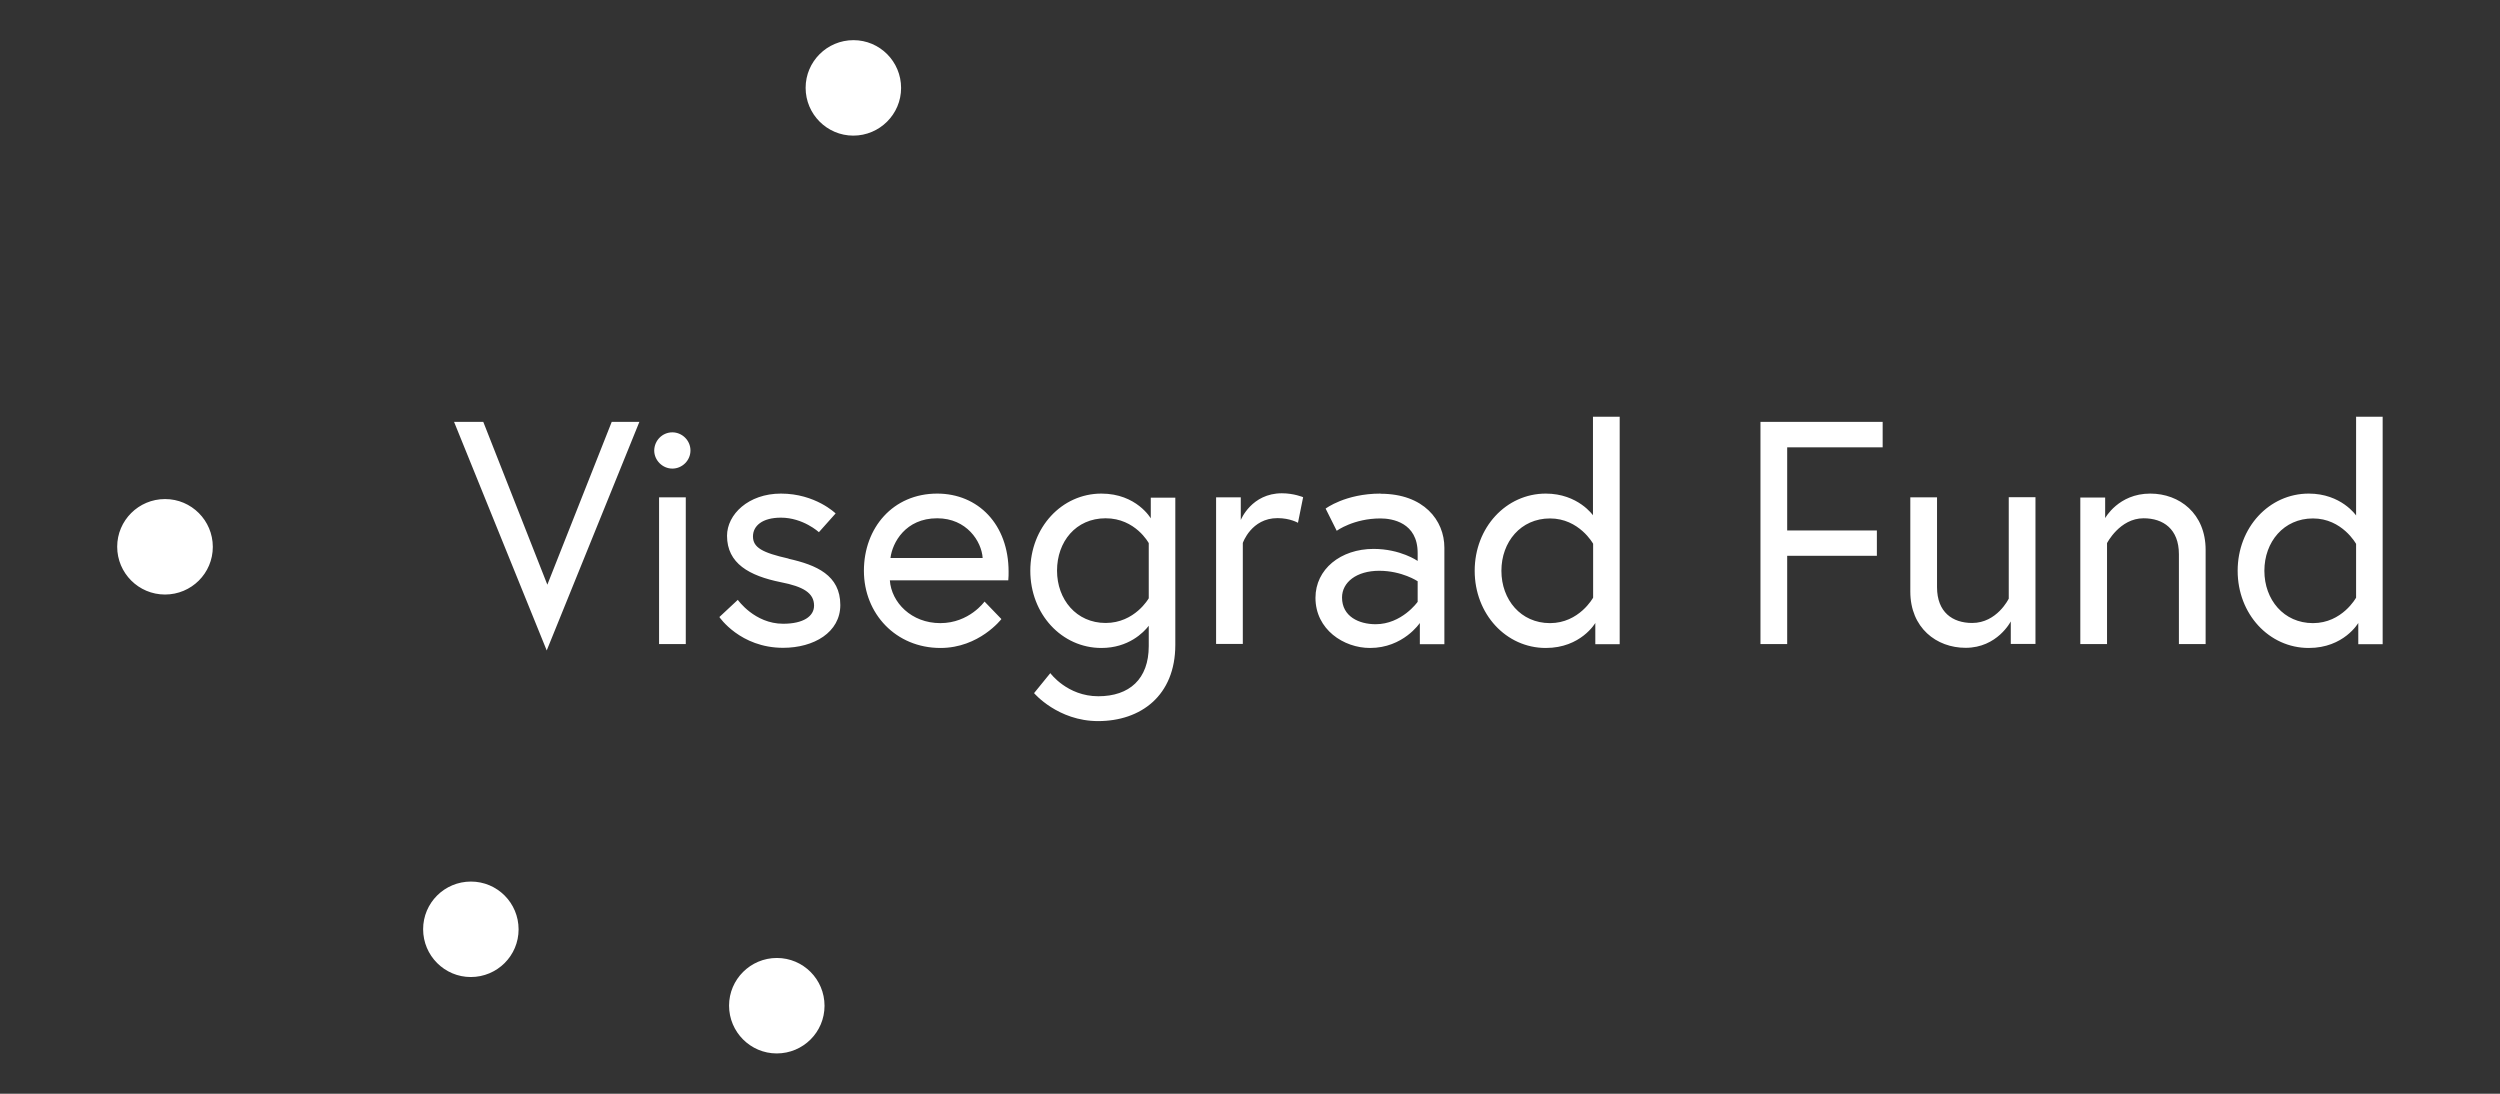 <?xml version="1.0" encoding="UTF-8"?>
<svg id="Layer_1" xmlns="http://www.w3.org/2000/svg" viewBox="0 0 160 70">
  <rect x="0" y="0" width="160" height="70" fill="#333333" stroke="none"/>
  <defs>
    <style>
      .cls-1 {
        fill: #fff;
      }
    </style>
  </defs>
  <path class="cls-1" d="M79.41,33.27v-1.44h-1.58v9.38h1.71v-6.46s.54-1.59,2.22-1.59c.81,0,1.31.3,1.31.3l.33-1.64s-.59-.25-1.36-.25c-1.94,0-2.62,1.69-2.62,1.69h0ZM73.52,38.29s-.89,1.58-2.76,1.58-3.11-1.5-3.11-3.35,1.2-3.35,3.11-3.35,2.76,1.59,2.76,1.59v3.53h0ZM73.66,33.19s-.91-1.6-3.17-1.6c-2.54,0-4.55,2.17-4.55,4.94s2.01,4.94,4.55,4.94c1.73,0,2.7-.99,3.03-1.42v1.3c0,2.11-1.24,3.21-3.23,3.21s-3.07-1.48-3.07-1.48l-1.04,1.28s1.52,1.79,4.1,1.79c2.72,0,4.94-1.62,4.94-4.88v-9.42h-1.57v1.36h0ZM128.55,38.33s-.75,1.54-2.33,1.54c-1.26,0-2.25-.69-2.25-2.29v-5.75h-1.71v6.03c0,2.32,1.67,3.6,3.54,3.6,2.03,0,2.89-1.69,2.89-1.69v1.44h1.58v-9.39h-1.71v6.5h0ZM90.72,38.53s-1.01,1.42-2.68,1.42c-1.06,0-2.15-.49-2.15-1.71,0-.97.92-1.71,2.38-1.71s2.46.67,2.46.67v1.32ZM88.35,31.59c-2.25,0-3.51.96-3.51.96l.71,1.42s1.08-.79,2.8-.79c.75,0,2.38.26,2.38,2.21v.51s-1.1-.77-2.82-.77c-2.11,0-3.72,1.3-3.72,3.13,0,2.03,1.81,3.21,3.49,3.21,2.13,0,3.19-1.6,3.19-1.6v1.36h1.57v-6.18c0-1.75-1.32-3.45-4.08-3.45ZM56.99,35.71c.12-.98.96-2.54,2.99-2.54,1.89,0,2.84,1.48,2.91,2.54,0,0-5.89,0-5.89,0ZM59.98,31.59c-2.83,0-4.69,2.19-4.69,4.94s2.05,4.94,4.9,4.94c2.48,0,3.9-1.85,3.9-1.85l-1.08-1.12s-.98,1.38-2.83,1.38-3.13-1.32-3.23-2.74h7.58c.02-.22.02-.37.02-.55,0-3.03-1.95-5-4.57-5h0ZM112.68,41.22h1.7v-5.65h5.74v-1.62h-5.74v-5.32h6.11v-1.63h-7.82v14.22h0ZM137.61,31.59c-2.03,0-2.88,1.57-2.88,1.57v-1.32h-1.59v9.38h1.71v-6.46s.81-1.59,2.34-1.59c1.26,0,2.26.69,2.26,2.3v5.75h1.71v-6.03c0-2.32-1.67-3.6-3.54-3.6ZM101.96,38.25s-.89,1.63-2.76,1.63-3.11-1.5-3.11-3.35,1.24-3.35,3.11-3.35,2.76,1.62,2.76,1.62v3.45ZM101.96,32.99s-.96-1.4-3.03-1.4c-2.54,0-4.55,2.17-4.55,4.94s2.01,4.94,4.55,4.94c2.25,0,3.17-1.6,3.17-1.6v1.36h1.56v-14.56h-1.71v6.34h0ZM150.79,38.25s-.89,1.63-2.76,1.63-3.11-1.5-3.11-3.35,1.24-3.35,3.11-3.35,2.76,1.63,2.76,1.63v3.45h0ZM150.79,26.65v6.34s-.95-1.4-3.03-1.4c-2.54,0-4.55,2.17-4.55,4.94s2.01,4.94,4.55,4.94c2.25,0,3.17-1.6,3.17-1.6v1.36h1.56v-14.56h-1.71ZM43.03,27.67c-.64,0-1.15.52-1.16,1.16,0,.63.53,1.16,1.16,1.16s1.16-.52,1.16-1.16-.53-1.16-1.16-1.16h0ZM35.03,37.42l-4.1-10.42h-1.87l5.93,14.63,5.93-14.63h-1.77s-4.12,10.42-4.12,10.42ZM42.18,41.22h1.71v-9.39h-1.71v9.39h0ZM50.47,35.75c-1.69-.38-2.28-.71-2.28-1.42,0-.67.59-1.2,1.79-1.2,1.42,0,2.43.93,2.43.93l1.07-1.2s-1.29-1.27-3.5-1.27c-2.09,0-3.45,1.34-3.45,2.7,0,1.77,1.42,2.56,3.44,2.97,1.44.28,2.13.69,2.13,1.5,0,.68-.68,1.16-1.98,1.16-1.83,0-2.9-1.53-2.9-1.53l-1.18,1.1s1.33,1.97,4.08,1.97c1.97,0,3.66-.99,3.66-2.74,0-1.91-1.53-2.56-3.31-2.96ZM49.72,61.31c-1.69,0-3.06,1.37-3.06,3.05,0,0,0,0,0,0,0,1.69,1.37,3.06,3.05,3.06h0c1.69,0,3.06-1.36,3.06-3.05,0,0,0,0,0,0,0-1.69-1.36-3.06-3.05-3.06,0,0,0,0,0,0h0ZM30.14,56.42c-1.69,0-3.06,1.36-3.06,3.05,0,0,0,0,0,0,0,1.69,1.37,3.06,3.05,3.06,0,0,0,0,0,0,1.69,0,3.06-1.36,3.06-3.05,0,0,0,0,0,0,0-1.69-1.36-3.06-3.05-3.06,0,0,0,0,0,0ZM10.56,31.94c-1.69,0-3.06,1.37-3.06,3.05,0,0,0,0,0,0,0,1.69,1.37,3.06,3.06,3.06h0c1.69,0,3.06-1.36,3.06-3.05,0,0,0,0,0,0,0-1.69-1.37-3.06-3.05-3.06,0,0,0,0,0,0h0ZM57.67,5.63c0-1.69-1.36-3.06-3.05-3.06,0,0,0,0,0,0-1.69,0-3.06,1.37-3.06,3.05h0c0,1.69,1.37,3.06,3.05,3.06,0,0,0,0,0,0,1.69,0,3.06-1.37,3.06-3.05,0,0,0,0,0,0h0Z"/>
</svg>